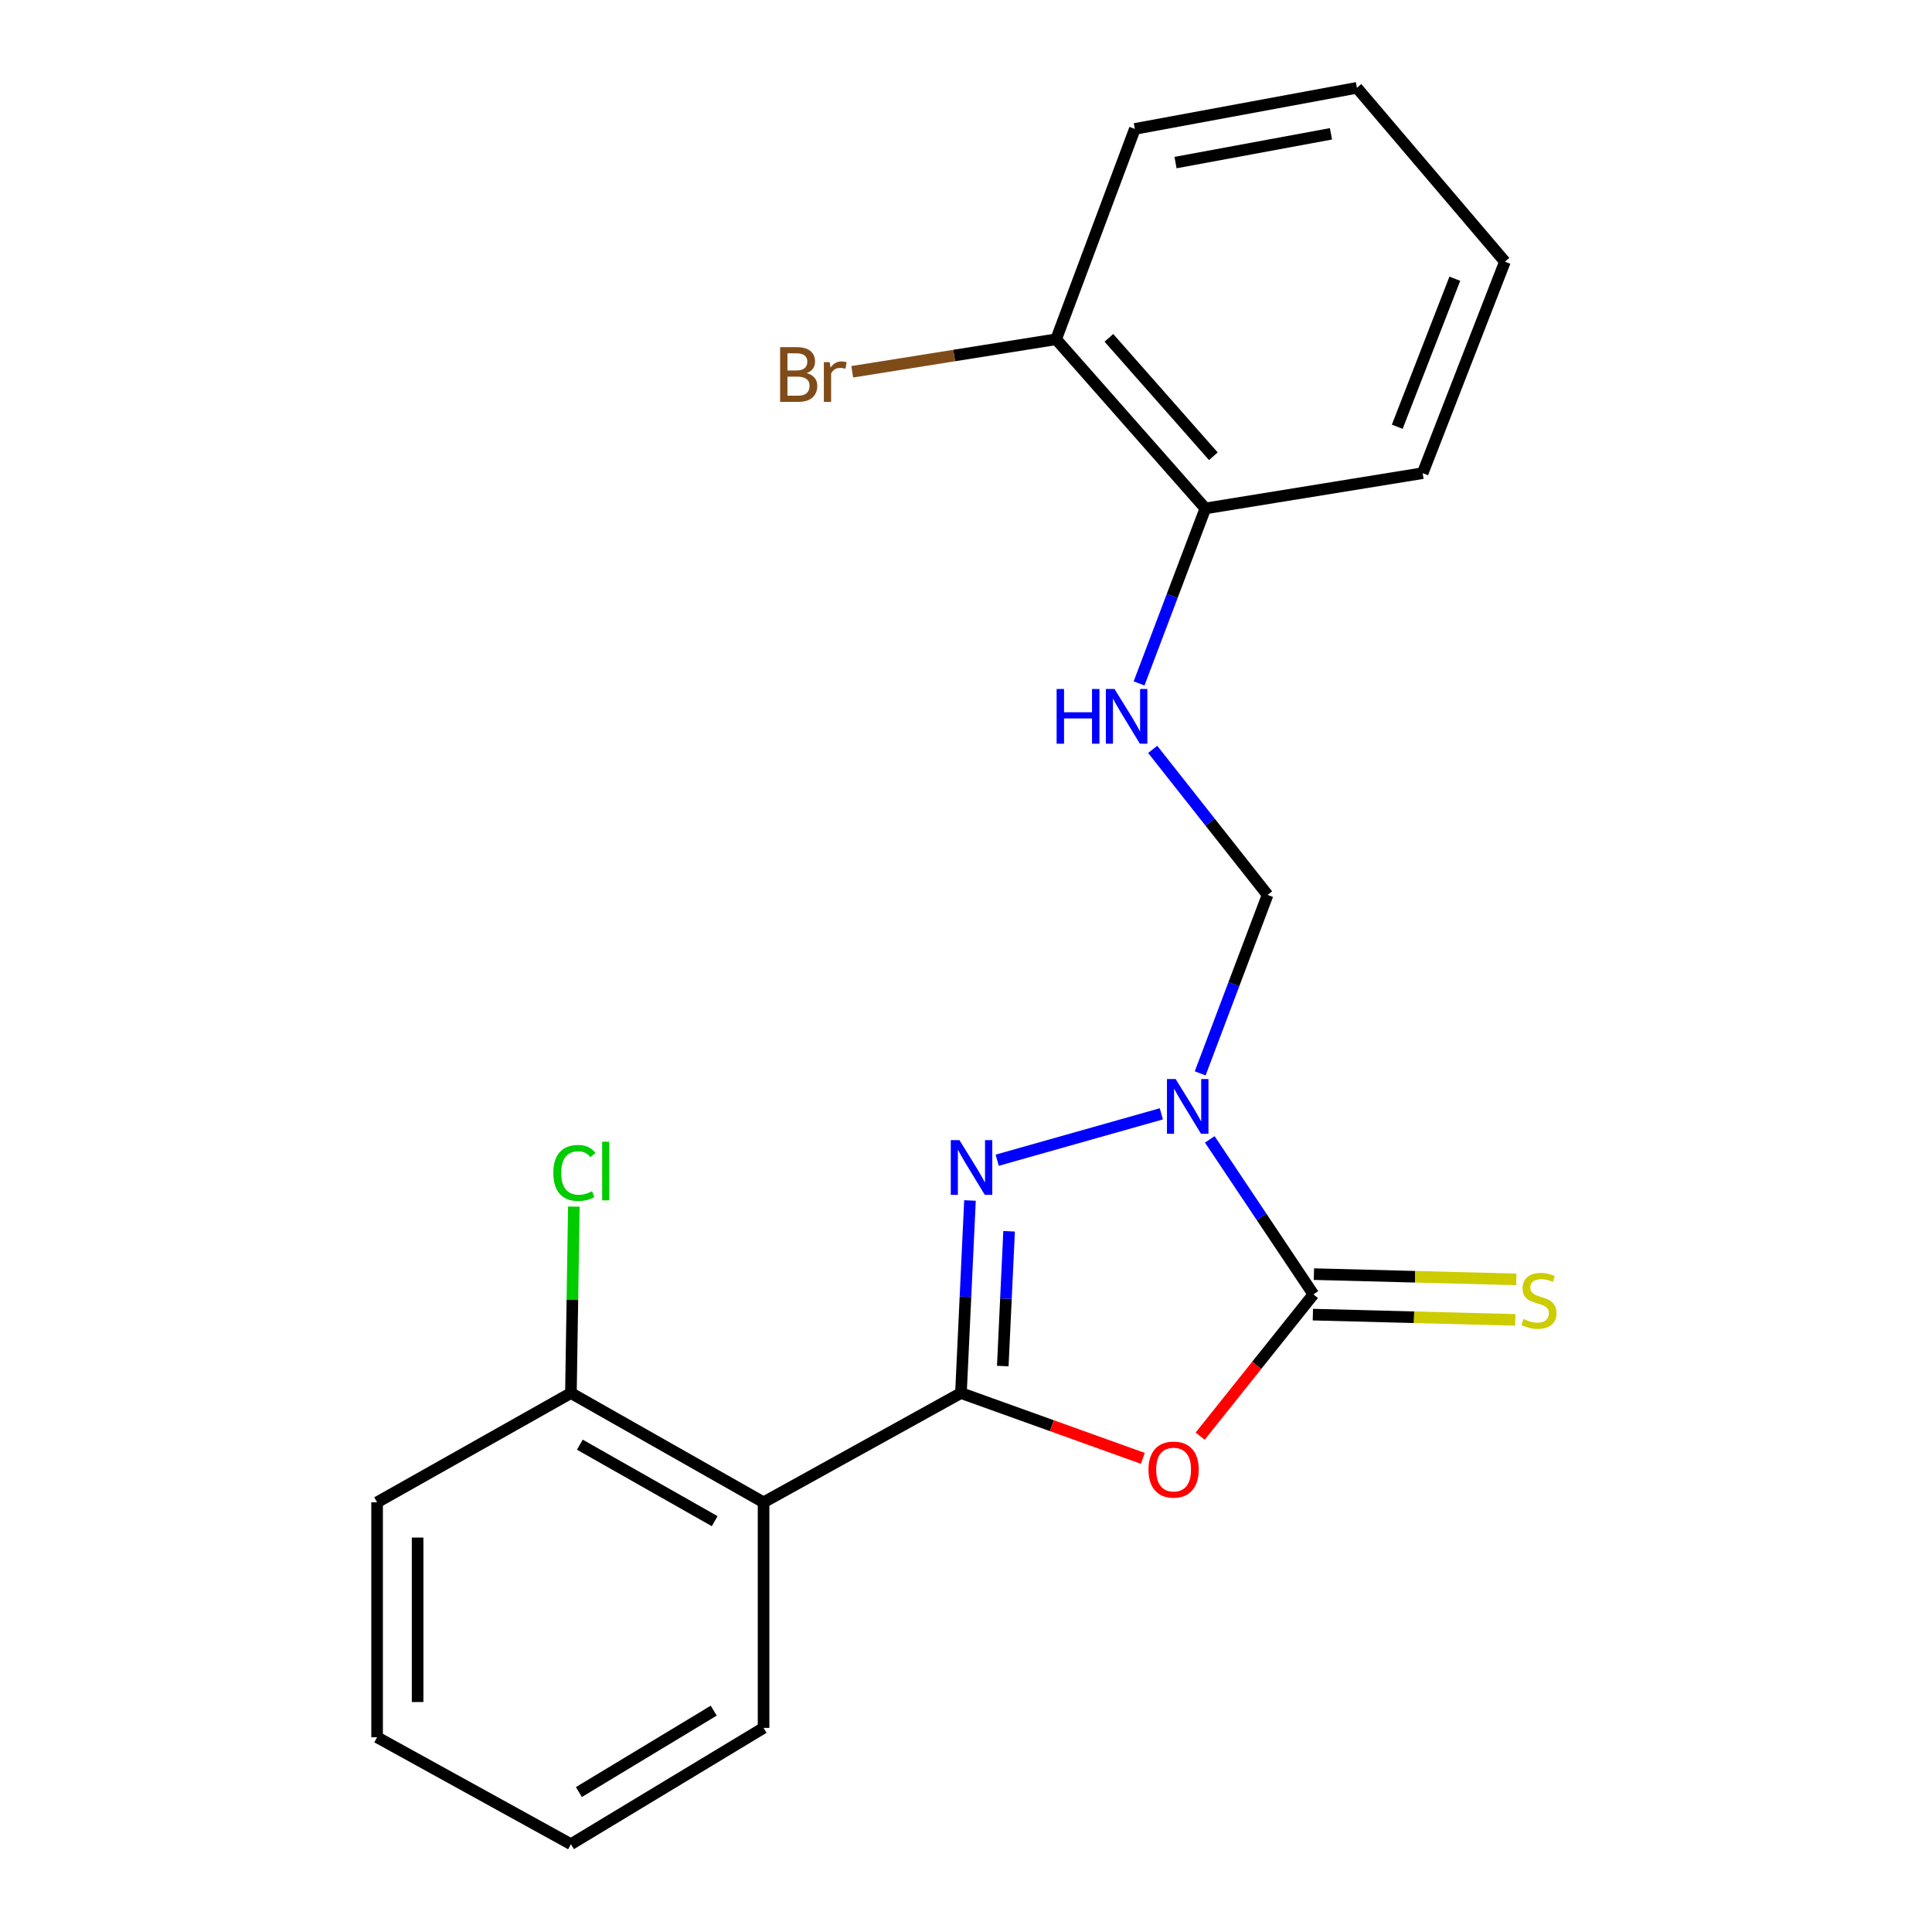<?xml version='1.0' encoding='iso-8859-1'?>
<svg version='1.1' baseProfile='full'
              xmlns='http://www.w3.org/2000/svg'
                      xmlns:rdkit='http://www.rdkit.org/xml'
                      xmlns:xlink='http://www.w3.org/1999/xlink'
                  xml:space='preserve'
width='1000px' height='1000px' viewBox='0 0 1000 1000'>
<!-- END OF HEADER -->
<rect style='opacity:1.0;fill:#FFFFFF;stroke:none' width='1000' height='1000' x='0' y='0'> </rect>
<path class='bond-1' d='M 601.11,576.516 L 516.155,600.53' style='fill:none;fill-rule:evenodd;stroke:#0000FF;stroke-width:6px;stroke-linecap:butt;stroke-linejoin:miter;stroke-opacity:1' />
<path class='bond-3' d='M 626.179,589.745 L 652.994,629.857' style='fill:none;fill-rule:evenodd;stroke:#0000FF;stroke-width:6px;stroke-linecap:butt;stroke-linejoin:miter;stroke-opacity:1' />
<path class='bond-3' d='M 652.994,629.857 L 679.809,669.968' style='fill:none;fill-rule:evenodd;stroke:#000000;stroke-width:6px;stroke-linecap:butt;stroke-linejoin:miter;stroke-opacity:1' />
<path class='bond-5' d='M 621.211,555.574 L 638.656,509.392' style='fill:none;fill-rule:evenodd;stroke:#0000FF;stroke-width:6px;stroke-linecap:butt;stroke-linejoin:miter;stroke-opacity:1' />
<path class='bond-5' d='M 638.656,509.392 L 656.102,463.21' style='fill:none;fill-rule:evenodd;stroke:#000000;stroke-width:6px;stroke-linecap:butt;stroke-linejoin:miter;stroke-opacity:1' />
<path class='bond-0' d='M 497.387,721.04 L 499.724,671.205' style='fill:none;fill-rule:evenodd;stroke:#000000;stroke-width:6px;stroke-linecap:butt;stroke-linejoin:miter;stroke-opacity:1' />
<path class='bond-0' d='M 499.724,671.205 L 502.061,621.37' style='fill:none;fill-rule:evenodd;stroke:#0000FF;stroke-width:6px;stroke-linecap:butt;stroke-linejoin:miter;stroke-opacity:1' />
<path class='bond-0' d='M 519.035,707.072 L 520.671,672.187' style='fill:none;fill-rule:evenodd;stroke:#000000;stroke-width:6px;stroke-linecap:butt;stroke-linejoin:miter;stroke-opacity:1' />
<path class='bond-0' d='M 520.671,672.187 L 522.307,637.302' style='fill:none;fill-rule:evenodd;stroke:#0000FF;stroke-width:6px;stroke-linecap:butt;stroke-linejoin:miter;stroke-opacity:1' />
<path class='bond-4' d='M 497.387,721.04 L 395.22,777.599' style='fill:none;fill-rule:evenodd;stroke:#000000;stroke-width:6px;stroke-linecap:butt;stroke-linejoin:miter;stroke-opacity:1' />
<path class='bond-21' d='M 497.387,721.04 L 544.458,737.944' style='fill:none;fill-rule:evenodd;stroke:#000000;stroke-width:6px;stroke-linecap:butt;stroke-linejoin:miter;stroke-opacity:1' />
<path class='bond-21' d='M 544.458,737.944 L 591.529,754.849' style='fill:none;fill-rule:evenodd;stroke:#FF0000;stroke-width:6px;stroke-linecap:butt;stroke-linejoin:miter;stroke-opacity:1' />
<path class='bond-2' d='M 621.204,743.349 L 650.507,706.658' style='fill:none;fill-rule:evenodd;stroke:#FF0000;stroke-width:6px;stroke-linecap:butt;stroke-linejoin:miter;stroke-opacity:1' />
<path class='bond-2' d='M 650.507,706.658 L 679.809,669.968' style='fill:none;fill-rule:evenodd;stroke:#000000;stroke-width:6px;stroke-linecap:butt;stroke-linejoin:miter;stroke-opacity:1' />
<path class='bond-7' d='M 679.537,680.449 L 731.913,681.808' style='fill:none;fill-rule:evenodd;stroke:#000000;stroke-width:6px;stroke-linecap:butt;stroke-linejoin:miter;stroke-opacity:1' />
<path class='bond-7' d='M 731.913,681.808 L 784.29,683.167' style='fill:none;fill-rule:evenodd;stroke:#CCCC00;stroke-width:6px;stroke-linecap:butt;stroke-linejoin:miter;stroke-opacity:1' />
<path class='bond-7' d='M 680.081,659.487 L 732.457,660.846' style='fill:none;fill-rule:evenodd;stroke:#000000;stroke-width:6px;stroke-linecap:butt;stroke-linejoin:miter;stroke-opacity:1' />
<path class='bond-7' d='M 732.457,660.846 L 784.834,662.205' style='fill:none;fill-rule:evenodd;stroke:#CCCC00;stroke-width:6px;stroke-linecap:butt;stroke-linejoin:miter;stroke-opacity:1' />
<path class='bond-8' d='M 395.22,777.599 L 295.511,721.04' style='fill:none;fill-rule:evenodd;stroke:#000000;stroke-width:6px;stroke-linecap:butt;stroke-linejoin:miter;stroke-opacity:1' />
<path class='bond-8' d='M 369.917,787.355 L 300.121,747.763' style='fill:none;fill-rule:evenodd;stroke:#000000;stroke-width:6px;stroke-linecap:butt;stroke-linejoin:miter;stroke-opacity:1' />
<path class='bond-13' d='M 395.22,777.599 L 395.22,894.352' style='fill:none;fill-rule:evenodd;stroke:#000000;stroke-width:6px;stroke-linecap:butt;stroke-linejoin:miter;stroke-opacity:1' />
<path class='bond-6' d='M 656.102,463.21 L 626.367,425.548' style='fill:none;fill-rule:evenodd;stroke:#000000;stroke-width:6px;stroke-linecap:butt;stroke-linejoin:miter;stroke-opacity:1' />
<path class='bond-6' d='M 626.367,425.548 L 596.632,387.886' style='fill:none;fill-rule:evenodd;stroke:#0000FF;stroke-width:6px;stroke-linecap:butt;stroke-linejoin:miter;stroke-opacity:1' />
<path class='bond-9' d='M 589.581,353.745 L 606.736,308.454' style='fill:none;fill-rule:evenodd;stroke:#0000FF;stroke-width:6px;stroke-linecap:butt;stroke-linejoin:miter;stroke-opacity:1' />
<path class='bond-9' d='M 606.736,308.454 L 623.891,263.163' style='fill:none;fill-rule:evenodd;stroke:#000000;stroke-width:6px;stroke-linecap:butt;stroke-linejoin:miter;stroke-opacity:1' />
<path class='bond-11' d='M 295.511,721.04 L 296.269,672.791' style='fill:none;fill-rule:evenodd;stroke:#000000;stroke-width:6px;stroke-linecap:butt;stroke-linejoin:miter;stroke-opacity:1' />
<path class='bond-11' d='M 296.269,672.791 L 297.027,624.541' style='fill:none;fill-rule:evenodd;stroke:#00CC00;stroke-width:6px;stroke-linecap:butt;stroke-linejoin:miter;stroke-opacity:1' />
<path class='bond-14' d='M 295.511,721.04 L 195.184,777.599' style='fill:none;fill-rule:evenodd;stroke:#000000;stroke-width:6px;stroke-linecap:butt;stroke-linejoin:miter;stroke-opacity:1' />
<path class='bond-10' d='M 623.891,263.163 L 546.653,175.604' style='fill:none;fill-rule:evenodd;stroke:#000000;stroke-width:6px;stroke-linecap:butt;stroke-linejoin:miter;stroke-opacity:1' />
<path class='bond-10' d='M 628.03,236.157 L 573.964,174.866' style='fill:none;fill-rule:evenodd;stroke:#000000;stroke-width:6px;stroke-linecap:butt;stroke-linejoin:miter;stroke-opacity:1' />
<path class='bond-15' d='M 623.891,263.163 L 736.368,244.908' style='fill:none;fill-rule:evenodd;stroke:#000000;stroke-width:6px;stroke-linecap:butt;stroke-linejoin:miter;stroke-opacity:1' />
<path class='bond-12' d='M 546.653,175.604 L 493.886,184.019' style='fill:none;fill-rule:evenodd;stroke:#000000;stroke-width:6px;stroke-linecap:butt;stroke-linejoin:miter;stroke-opacity:1' />
<path class='bond-12' d='M 493.886,184.019 L 441.118,192.434' style='fill:none;fill-rule:evenodd;stroke:#7F4C19;stroke-width:6px;stroke-linecap:butt;stroke-linejoin:miter;stroke-opacity:1' />
<path class='bond-16' d='M 546.653,175.604 L 587.392,66.727' style='fill:none;fill-rule:evenodd;stroke:#000000;stroke-width:6px;stroke-linecap:butt;stroke-linejoin:miter;stroke-opacity:1' />
<path class='bond-17' d='M 395.22,894.352 L 295.511,954.545' style='fill:none;fill-rule:evenodd;stroke:#000000;stroke-width:6px;stroke-linecap:butt;stroke-linejoin:miter;stroke-opacity:1' />
<path class='bond-17' d='M 369.426,885.429 L 299.63,927.565' style='fill:none;fill-rule:evenodd;stroke:#000000;stroke-width:6px;stroke-linecap:butt;stroke-linejoin:miter;stroke-opacity:1' />
<path class='bond-23' d='M 195.184,777.599 L 195.184,899.21' style='fill:none;fill-rule:evenodd;stroke:#000000;stroke-width:6px;stroke-linecap:butt;stroke-linejoin:miter;stroke-opacity:1' />
<path class='bond-23' d='M 216.153,795.841 L 216.153,880.968' style='fill:none;fill-rule:evenodd;stroke:#000000;stroke-width:6px;stroke-linecap:butt;stroke-linejoin:miter;stroke-opacity:1' />
<path class='bond-18' d='M 736.368,244.908 L 778.947,135.448' style='fill:none;fill-rule:evenodd;stroke:#000000;stroke-width:6px;stroke-linecap:butt;stroke-linejoin:miter;stroke-opacity:1' />
<path class='bond-18' d='M 723.212,220.887 L 753.017,144.265' style='fill:none;fill-rule:evenodd;stroke:#000000;stroke-width:6px;stroke-linecap:butt;stroke-linejoin:miter;stroke-opacity:1' />
<path class='bond-22' d='M 587.392,66.727 L 702.328,45.455' style='fill:none;fill-rule:evenodd;stroke:#000000;stroke-width:6px;stroke-linecap:butt;stroke-linejoin:miter;stroke-opacity:1' />
<path class='bond-22' d='M 608.449,84.155 L 688.903,69.264' style='fill:none;fill-rule:evenodd;stroke:#000000;stroke-width:6px;stroke-linecap:butt;stroke-linejoin:miter;stroke-opacity:1' />
<path class='bond-19' d='M 295.511,954.545 L 195.184,899.21' style='fill:none;fill-rule:evenodd;stroke:#000000;stroke-width:6px;stroke-linecap:butt;stroke-linejoin:miter;stroke-opacity:1' />
<path class='bond-20' d='M 778.947,135.448 L 702.328,45.455' style='fill:none;fill-rule:evenodd;stroke:#000000;stroke-width:6px;stroke-linecap:butt;stroke-linejoin:miter;stroke-opacity:1' />
<path  class='atom-0' d='M 608.497 558.499
L 617.777 573.499
Q 618.697 574.979, 620.177 577.659
Q 621.657 580.339, 621.737 580.499
L 621.737 558.499
L 625.497 558.499
L 625.497 586.819
L 621.617 586.819
L 611.657 570.419
Q 610.497 568.499, 609.257 566.299
Q 608.057 564.099, 607.697 563.419
L 607.697 586.819
L 604.017 586.819
L 604.017 558.499
L 608.497 558.499
' fill='#0000FF'/>
<path  class='atom-2' d='M 496.603 590.128
L 505.883 605.128
Q 506.803 606.608, 508.283 609.288
Q 509.763 611.968, 509.843 612.128
L 509.843 590.128
L 513.603 590.128
L 513.603 618.448
L 509.723 618.448
L 499.763 602.048
Q 498.603 600.128, 497.363 597.928
Q 496.163 595.728, 495.803 595.048
L 495.803 618.448
L 492.123 618.448
L 492.123 590.128
L 496.603 590.128
' fill='#0000FF'/>
<path  class='atom-3' d='M 594.453 760.647
Q 594.453 753.847, 597.813 750.047
Q 601.173 746.247, 607.453 746.247
Q 613.733 746.247, 617.093 750.047
Q 620.453 753.847, 620.453 760.647
Q 620.453 767.527, 617.053 771.447
Q 613.653 775.327, 607.453 775.327
Q 601.213 775.327, 597.813 771.447
Q 594.453 767.567, 594.453 760.647
M 607.453 772.127
Q 611.773 772.127, 614.093 769.247
Q 616.453 766.327, 616.453 760.647
Q 616.453 755.087, 614.093 752.287
Q 611.773 749.447, 607.453 749.447
Q 603.133 749.447, 600.773 752.247
Q 598.453 755.047, 598.453 760.647
Q 598.453 766.367, 600.773 769.247
Q 603.133 772.127, 607.453 772.127
' fill='#FF0000'/>
<path  class='atom-7' d='M 546.908 356.622
L 550.748 356.622
L 550.748 368.662
L 565.228 368.662
L 565.228 356.622
L 569.068 356.622
L 569.068 384.942
L 565.228 384.942
L 565.228 371.862
L 550.748 371.862
L 550.748 384.942
L 546.908 384.942
L 546.908 356.622
' fill='#0000FF'/>
<path  class='atom-7' d='M 576.868 356.622
L 586.148 371.622
Q 587.068 373.102, 588.548 375.782
Q 590.028 378.462, 590.108 378.622
L 590.108 356.622
L 593.868 356.622
L 593.868 384.942
L 589.988 384.942
L 580.028 368.542
Q 578.868 366.622, 577.628 364.422
Q 576.428 362.222, 576.068 361.542
L 576.068 384.942
L 572.388 384.942
L 572.388 356.622
L 576.868 356.622
' fill='#0000FF'/>
<path  class='atom-8' d='M 788.561 682.717
Q 788.881 682.837, 790.201 683.397
Q 791.521 683.957, 792.961 684.317
Q 794.441 684.637, 795.881 684.637
Q 798.561 684.637, 800.121 683.357
Q 801.681 682.037, 801.681 679.757
Q 801.681 678.197, 800.881 677.237
Q 800.121 676.277, 798.921 675.757
Q 797.721 675.237, 795.721 674.637
Q 793.201 673.877, 791.681 673.157
Q 790.201 672.437, 789.121 670.917
Q 788.081 669.397, 788.081 666.837
Q 788.081 663.277, 790.481 661.077
Q 792.921 658.877, 797.721 658.877
Q 801.001 658.877, 804.721 660.437
L 803.801 663.517
Q 800.401 662.117, 797.841 662.117
Q 795.081 662.117, 793.561 663.277
Q 792.041 664.397, 792.081 666.357
Q 792.081 667.877, 792.841 668.797
Q 793.641 669.717, 794.761 670.237
Q 795.921 670.757, 797.841 671.357
Q 800.401 672.157, 801.921 672.957
Q 803.441 673.757, 804.521 675.397
Q 805.641 676.997, 805.641 679.757
Q 805.641 683.677, 803.001 685.797
Q 800.401 687.877, 796.041 687.877
Q 793.521 687.877, 791.601 687.317
Q 789.721 686.797, 787.481 685.877
L 788.561 682.717
' fill='#CCCC00'/>
<path  class='atom-12' d='M 286.396 607.108
Q 286.396 600.068, 289.676 596.388
Q 292.996 592.668, 299.276 592.668
Q 305.116 592.668, 308.236 596.788
L 305.596 598.948
Q 303.316 595.948, 299.276 595.948
Q 294.996 595.948, 292.716 598.828
Q 290.476 601.668, 290.476 607.108
Q 290.476 612.708, 292.796 615.588
Q 295.156 618.468, 299.716 618.468
Q 302.836 618.468, 306.476 616.588
L 307.596 619.588
Q 306.116 620.548, 303.876 621.108
Q 301.636 621.668, 299.156 621.668
Q 292.996 621.668, 289.676 617.908
Q 286.396 614.148, 286.396 607.108
' fill='#00CC00'/>
<path  class='atom-12' d='M 311.676 590.948
L 315.356 590.948
L 315.356 621.308
L 311.676 621.308
L 311.676 590.948
' fill='#00CC00'/>
<path  class='atom-13' d='M 417.544 193.116
Q 420.264 193.876, 421.624 195.556
Q 423.024 197.196, 423.024 199.636
Q 423.024 203.556, 420.504 205.796
Q 418.024 207.996, 413.304 207.996
L 403.784 207.996
L 403.784 179.676
L 412.144 179.676
Q 416.984 179.676, 419.424 181.636
Q 421.864 183.596, 421.864 187.196
Q 421.864 191.476, 417.544 193.116
M 407.584 182.876
L 407.584 191.756
L 412.144 191.756
Q 414.944 191.756, 416.384 190.636
Q 417.864 189.476, 417.864 187.196
Q 417.864 182.876, 412.144 182.876
L 407.584 182.876
M 413.304 204.796
Q 416.064 204.796, 417.544 203.476
Q 419.024 202.156, 419.024 199.636
Q 419.024 197.316, 417.384 196.156
Q 415.784 194.956, 412.704 194.956
L 407.584 194.956
L 407.584 204.796
L 413.304 204.796
' fill='#7F4C19'/>
<path  class='atom-13' d='M 429.464 187.436
L 429.904 190.276
Q 432.064 187.076, 435.584 187.076
Q 436.704 187.076, 438.224 187.476
L 437.624 190.836
Q 435.904 190.436, 434.944 190.436
Q 433.264 190.436, 432.144 191.116
Q 431.064 191.756, 430.184 193.316
L 430.184 207.996
L 426.424 207.996
L 426.424 187.436
L 429.464 187.436
' fill='#7F4C19'/>
</svg>
